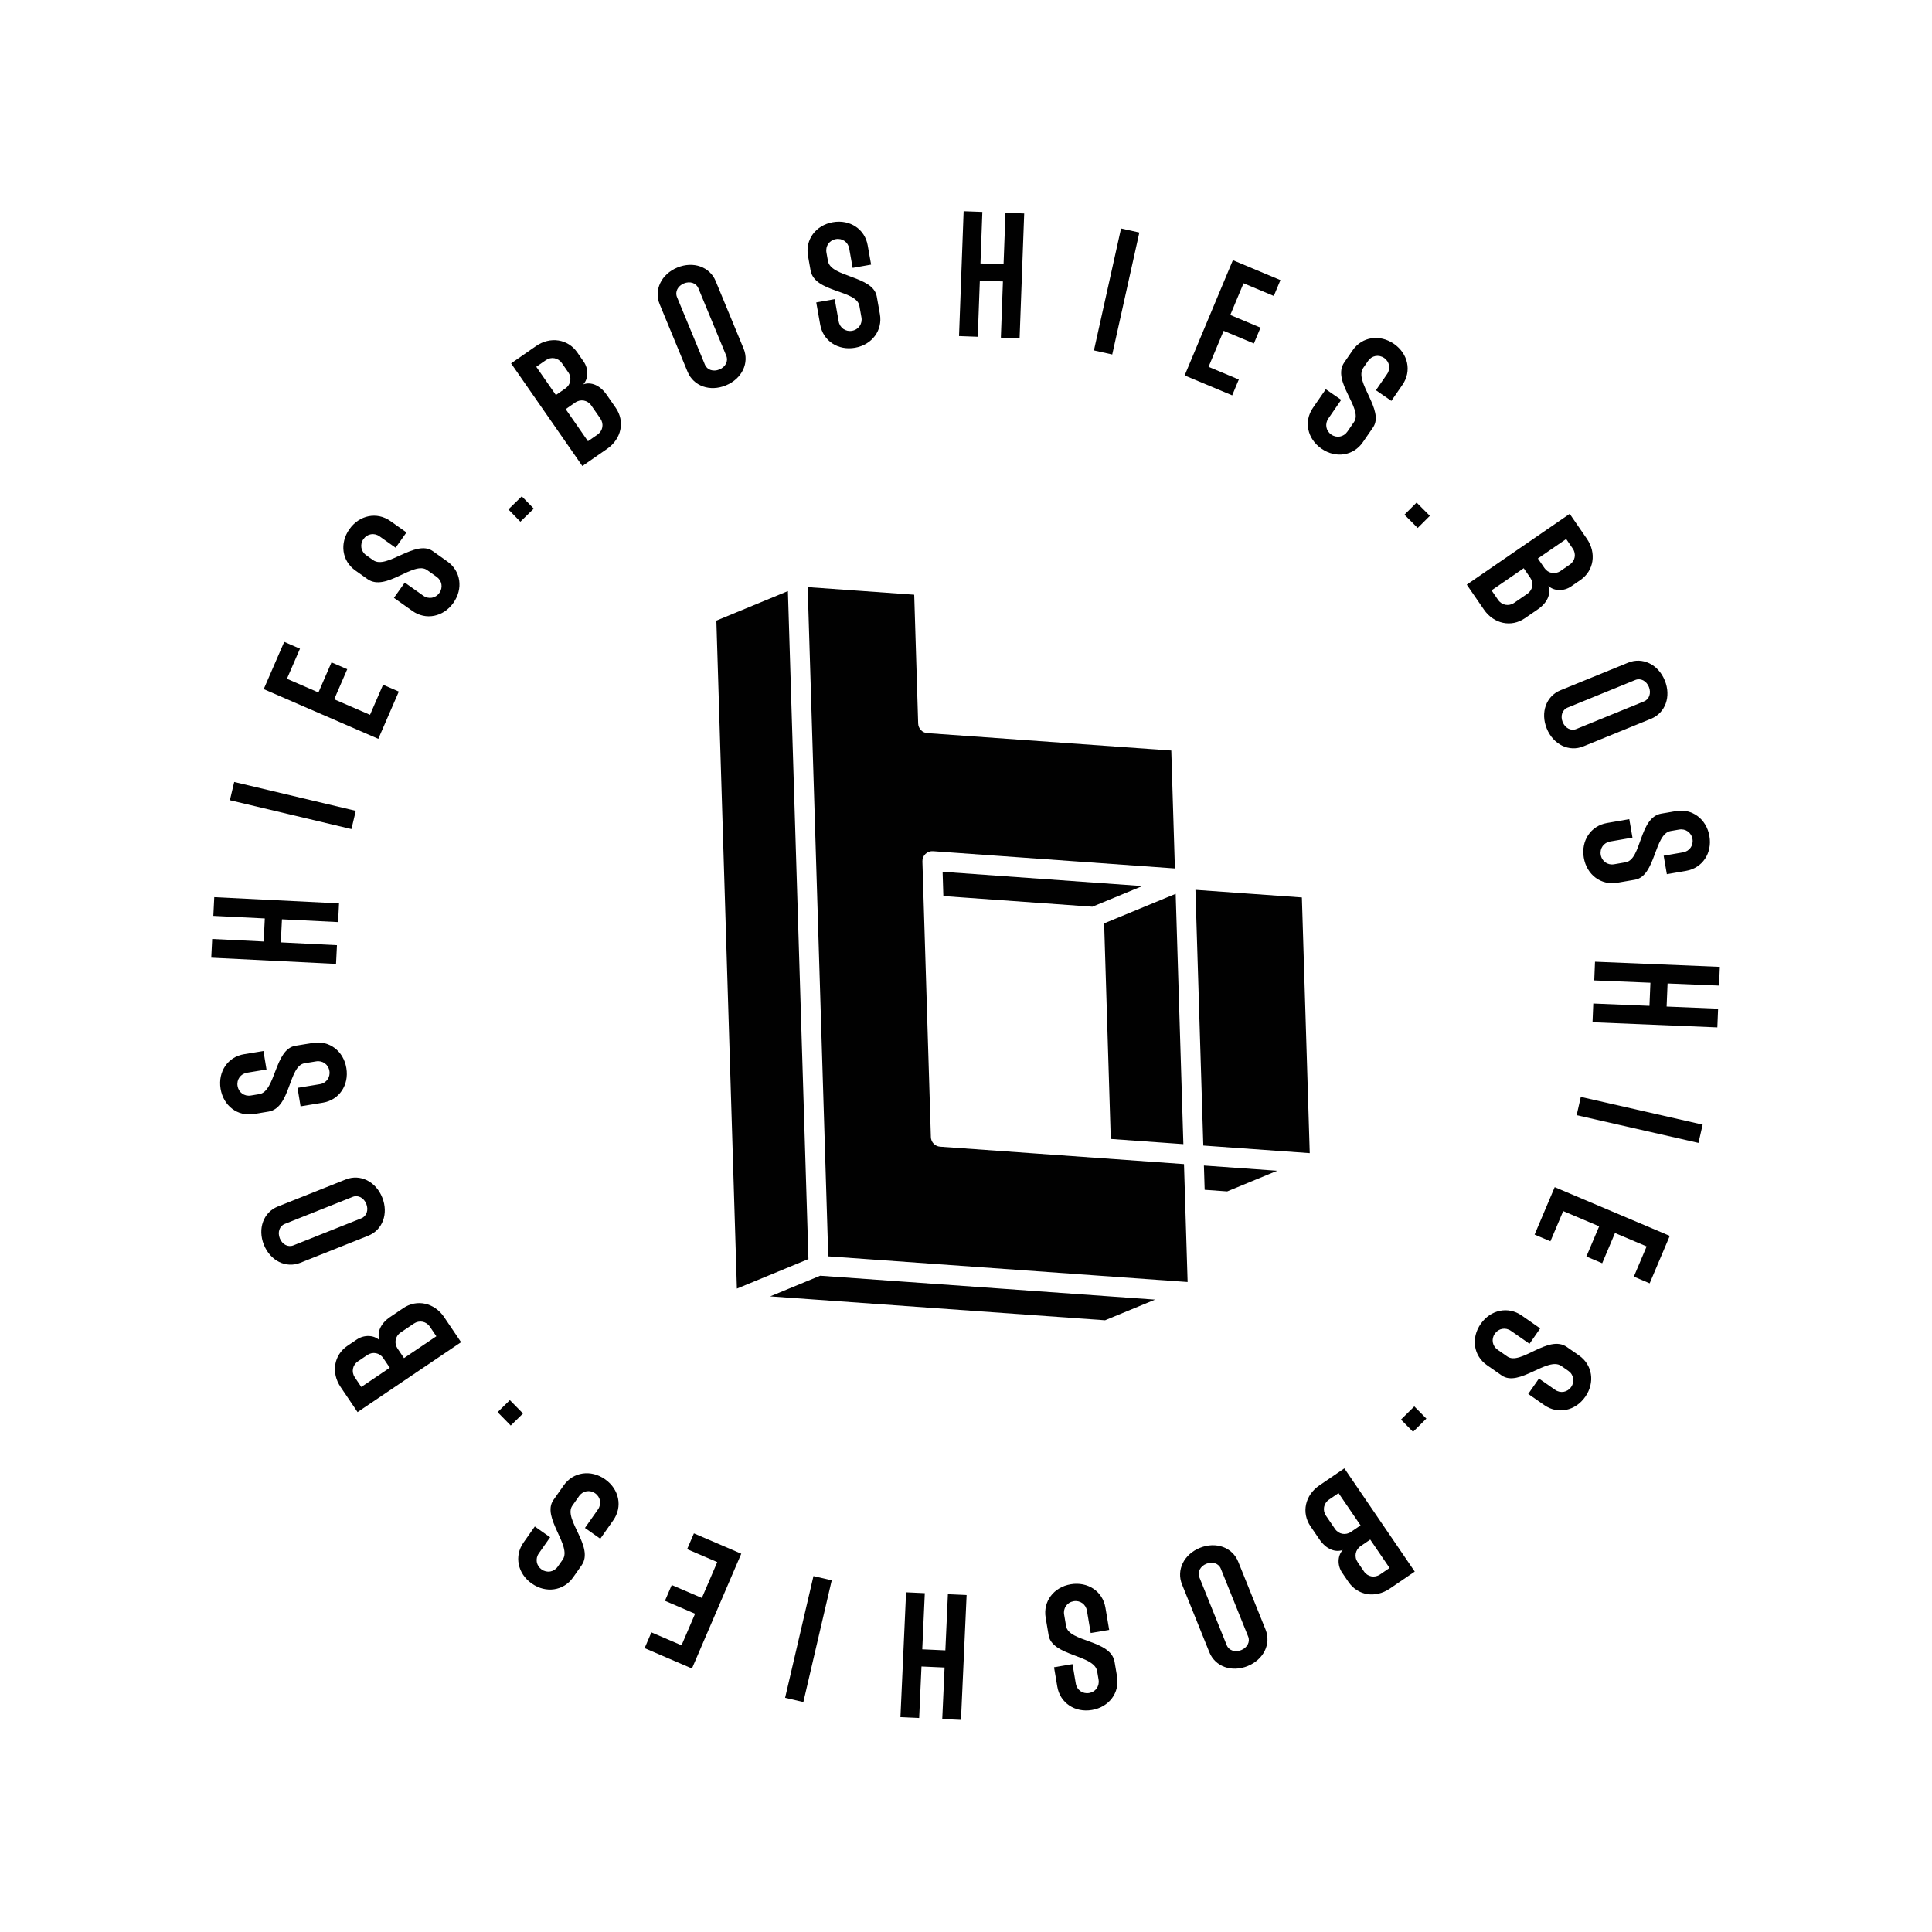 <?xml version="1.0" encoding="utf-8"?>
<!-- Generator: Adobe Illustrator 17.0.0, SVG Export Plug-In . SVG Version: 6.00 Build 0)  -->
<!DOCTYPE svg PUBLIC "-//W3C//DTD SVG 1.1//EN" "http://www.w3.org/Graphics/SVG/1.1/DTD/svg11.dtd">
<svg version="1.1" id="Layer_1" xmlns="http://www.w3.org/2000/svg" xmlns:xlink="http://www.w3.org/1999/xlink" x="0px" y="0px"
	 width="340.16px" height="340.16px" viewBox="0 0 340.16 340.16" enable-background="new 0 0 340.16 340.16" xml:space="preserve">
<path fill="#010101" d="M89.984,63.98l4.383-3.043c2.507-1.742,5.622-1.26,7.269,1.111l1.13,1.627c0.878,1.266,0.865,2.984-0.07,4
	c1.311-0.474,2.91,0.09,4.118,1.829l1.6,2.305c1.647,2.372,1.011,5.459-1.496,7.2l-4.383,3.044L89.984,63.98z M99.544,68.392
	c0.949-0.659,1.17-1.885,0.511-2.834l-1.13-1.626c-0.659-0.949-1.884-1.17-2.833-0.511l-1.672,1.162l3.452,4.969L99.544,68.392z
	 M105.192,76.524c0.948-0.659,1.169-1.883,0.511-2.833l-1.6-2.303c-0.66-0.949-1.885-1.171-2.833-0.511l-1.672,1.161l3.922,5.647
	L105.192,76.524z"/>
<path fill="#010101" d="M121.062,65.464l-4.917-11.896c-1.039-2.516,0.283-5.295,3.104-6.461c2.821-1.166,5.719-0.131,6.759,2.383
	l4.918,11.896c1.039,2.518-0.282,5.296-3.104,6.462C125.001,69.014,122.103,67.98,121.062,65.464 M126.667,65.051
	c1.068-0.439,1.598-1.463,1.209-2.403l-4.917-11.896c-0.389-0.94-1.486-1.291-2.553-0.848c-1.068,0.44-1.597,1.463-1.209,2.403
	l4.917,11.896C124.501,65.143,125.599,65.493,126.667,65.051"/>
<path fill="#010101" d="M144.413,57.173l-0.697-3.927l3.25-0.577l0.697,3.927c0.202,1.137,1.222,1.849,2.36,1.648
	c1.137-0.202,1.85-1.222,1.648-2.359l-0.361-2.031c-0.504-2.845-7.897-2.315-8.594-6.242l-0.457-2.572
	c-0.505-2.845,1.363-5.383,4.369-5.916c3.006-0.534,5.635,1.207,6.139,4.051l0.606,3.412l-3.25,0.577l-0.606-3.412
	c-0.202-1.138-1.222-1.85-2.359-1.649c-1.139,0.203-1.851,1.223-1.649,2.36l0.264,1.489c0.515,2.899,7.946,2.584,8.595,6.241
	l0.553,3.115c0.505,2.844-1.363,5.382-4.369,5.916C147.546,61.756,144.918,60.018,144.413,57.173"/>
<polygon fill="#010101" points="169.663,37.187 172.96,37.308 172.627,46.378 176.694,46.528 177.029,37.458 180.327,37.58 
	179.516,59.567 176.218,59.446 176.582,49.551 172.516,49.402 172.151,59.295 168.853,59.173 "/>
<rect x="194.967" y="40.214" transform="matrix(-0.976 -0.217 0.217 -0.976 377.388 143.97)" fill="#010101" width="3.301" height="22.001"/>
<polygon fill="#010101" points="217.07,45.81 225.441,49.317 224.273,52.107 218.946,49.875 216.61,55.458 221.936,57.688 
	220.768,60.477 215.441,58.247 212.787,64.589 218.114,66.819 216.946,69.609 208.575,66.104 "/>
<path fill="#010101" d="M231.162,71.812l2.265-3.281l2.714,1.873l-2.263,3.282c-0.655,0.951-0.431,2.174,0.519,2.83
	c0.951,0.656,2.174,0.432,2.83-0.518l1.171-1.699c1.64-2.376-3.988-7.194-1.724-10.476l1.483-2.15
	c1.64-2.377,4.752-2.869,7.265-1.135c2.511,1.733,3.157,4.817,1.517,7.194l-1.967,2.851l-2.716-1.875l1.967-2.85
	c0.656-0.95,0.431-2.175-0.519-2.831c-0.95-0.656-2.175-0.431-2.83,0.52l-0.859,1.245c-1.671,2.421,3.833,7.42,1.724,10.476
	l-1.796,2.603c-1.639,2.376-4.751,2.869-7.263,1.134C230.168,77.272,229.522,74.189,231.162,71.812"/>
<rect x="247.768" y="89.208" transform="matrix(-0.706 -0.708 0.708 -0.706 361.373 331.356)" fill="#010101" width="3.3" height="3.024"/>
<path fill="#010101" d="M276.372,90.469l3.024,4.394c1.729,2.516,1.233,5.627-1.146,7.263l-1.631,1.122
	c-1.269,0.873-2.985,0.852-3.998-0.087c0.469,1.313-0.102,2.907-1.847,4.108l-2.31,1.589c-2.38,1.636-5.463,0.987-7.192-1.528
	l-3.023-4.395L276.372,90.469z M263.764,105.615c0.654,0.953,1.878,1.179,2.83,0.524l2.309-1.589
	c0.953-0.654,1.179-1.878,0.525-2.83l-1.154-1.676l-5.664,3.897L263.764,105.615z M271.919,100.006
	c0.655,0.952,1.878,1.179,2.83,0.524l1.631-1.124c0.951-0.654,1.178-1.877,0.523-2.828l-1.153-1.677l-4.984,3.428L271.919,100.006z"
	/>
<path fill="#010101" d="M274.749,121.53l11.919-4.861c2.521-1.029,5.293,0.307,6.445,3.133c1.154,2.827,0.106,5.719-2.416,6.748
	l-11.917,4.86c-2.522,1.028-5.294-0.306-6.447-3.133C271.18,125.449,272.229,122.557,274.749,121.53 M275.134,127.134
	c0.437,1.07,1.457,1.604,2.398,1.221l11.919-4.861c0.943-0.384,1.298-1.48,0.862-2.549c-0.437-1.071-1.456-1.605-2.399-1.22
	l-11.919,4.86C275.054,124.97,274.698,126.064,275.134,127.134"/>
<path fill="#010101" d="M282.932,144.907l3.93-0.68l0.562,3.252l-3.93,0.68c-1.137,0.197-1.855,1.214-1.658,2.352
	c0.198,1.139,1.215,1.856,2.353,1.658l2.032-0.351c2.846-0.491,2.349-7.886,6.278-8.565l2.575-0.446
	c2.845-0.492,5.376,1.387,5.896,4.396c0.521,3.008-1.232,5.627-4.078,6.119l-3.415,0.591l-0.562-3.252l3.415-0.591
	c1.138-0.196,1.855-1.214,1.659-2.351c-0.198-1.139-1.215-1.857-2.353-1.66l-1.49,0.258c-2.9,0.501-2.619,7.934-6.278,8.567
	l-3.117,0.537c-2.845,0.493-5.376-1.386-5.896-4.394C278.335,148.018,280.087,145.398,282.932,144.907"/>
<polygon fill="#010101" points="302.805,170.231 302.668,173.528 293.603,173.153 293.435,177.218 302.5,177.593 302.365,180.89 
	280.388,179.981 280.524,176.684 290.413,177.093 290.581,173.027 280.692,172.62 280.827,169.322 "/>
<rect x="287.018" y="186.131" transform="matrix(0.222 -0.975 0.975 0.222 32.398 434.864)" fill="#010101" width="3.299" height="22.002"/>
<polygon fill="#010101" points="293.989,217.596 290.449,225.951 287.663,224.772 289.916,219.453 284.345,217.094 282.093,222.412 
	279.306,221.232 281.559,215.913 275.229,213.232 272.976,218.55 270.191,217.37 273.731,209.014 "/>
<path fill="#010101" d="M267.907,231.609l3.271,2.28l-1.886,2.707l-3.272-2.279c-0.947-0.661-2.173-0.442-2.833,0.505
	c-0.661,0.948-0.442,2.172,0.505,2.833l1.693,1.18c2.369,1.65,7.214-3.955,10.485-1.675l2.143,1.494
	c2.369,1.65,2.846,4.765,1.1,7.27c-1.745,2.504-4.832,3.133-7.2,1.482l-2.843-1.981l1.887-2.707l2.842,1.982
	c0.948,0.66,2.172,0.441,2.834-0.507c0.66-0.947,0.441-2.172-0.506-2.832l-1.241-0.865c-2.415-1.683-7.441,3.797-10.486,1.675
	l-2.595-1.809c-2.368-1.651-2.844-4.766-1.099-7.269C262.451,230.588,265.538,229.958,267.907,231.609"/>
<rect x="247.299" y="248.237" transform="matrix(0.711 -0.703 0.703 0.711 -103.675 247.297)" fill="#010101" width="3.3" height="3.024"/>
<path fill="#010101" d="M249.091,276.704l-4.408,3.005c-2.521,1.72-5.632,1.211-7.258-1.175l-1.116-1.635
	c-0.867-1.272-0.839-2.988,0.104-3.998c-1.316,0.464-2.907-0.114-4.101-1.863l-1.58-2.318c-1.627-2.385-0.965-5.465,1.556-7.185
	l4.408-3.007L249.091,276.704z M233.993,264.034c-0.954,0.651-1.186,1.873-0.534,2.828l1.58,2.317
	c0.65,0.954,1.873,1.185,2.827,0.534l1.682-1.147l-3.874-5.679L233.993,264.034z M239.571,272.212
	c-0.954,0.65-1.186,1.874-0.535,2.827l1.115,1.637c0.65,0.953,1.874,1.184,2.828,0.535l1.681-1.147l-3.408-4.998L239.571,272.212z"
	/>
<path fill="#010101" d="M218.01,274.966l4.811,11.941c1.019,2.525-0.329,5.292-3.161,6.434c-2.832,1.141-5.721,0.081-6.738-2.445
	l-4.812-11.942c-1.018-2.526,0.329-5.293,3.162-6.435C214.104,271.38,216.993,272.44,218.01,274.966 M212.402,275.326
	c-1.071,0.433-1.61,1.451-1.229,2.395l4.81,11.941c0.381,0.944,1.475,1.304,2.546,0.872c1.072-0.432,1.611-1.45,1.23-2.394
	l-4.81-11.941C214.568,275.255,213.474,274.894,212.402,275.326"/>
<path fill="#010101" d="M194.626,283.039l0.664,3.933l-3.254,0.549l-0.665-3.932c-0.192-1.14-1.206-1.86-2.346-1.668
	c-1.138,0.192-1.86,1.207-1.668,2.346l0.344,2.033c0.482,2.847,7.877,2.38,8.541,6.311l0.436,2.577
	c0.48,2.848-1.408,5.371-4.419,5.878c-3.01,0.509-5.623-1.254-6.104-4.101l-0.577-3.417l3.254-0.55l0.577,3.417
	c0.193,1.14,1.207,1.861,2.347,1.669c1.138-0.192,1.859-1.207,1.667-2.347l-0.252-1.491c-0.49-2.901-7.922-2.65-8.54-6.311
	l-0.527-3.119c-0.482-2.847,1.407-5.37,4.418-5.879C191.532,278.431,194.145,280.191,194.626,283.039"/>
<polygon fill="#010101" points="169.196,302.813 165.899,302.664 166.309,293.596 162.243,293.414 161.833,302.481 158.537,302.331 
	159.53,280.352 162.827,280.502 162.38,290.391 166.446,290.576 166.893,280.685 170.189,280.835 "/>
<rect x="140.687" y="277.549" transform="matrix(0.974 0.227 -0.227 0.974 69.2 -24.774)" fill="#010101" width="3.3" height="22.002"/>
<polygon fill="#010101" points="121.832,293.767 113.495,290.185 114.688,287.406 119.994,289.685 122.381,284.126 117.076,281.848 
	118.269,279.069 123.575,281.347 126.287,275.032 120.981,272.753 122.176,269.974 130.513,273.554 "/>
<path fill="#010101" d="M107.984,267.654l-2.293,3.263l-2.7-1.898l2.293-3.262c0.664-0.946,0.45-2.17-0.495-2.835
	c-0.945-0.664-2.171-0.452-2.835,0.495l-1.186,1.686c-1.661,2.364,3.926,7.233,1.633,10.494l-1.503,2.137
	c-1.661,2.364-4.778,2.829-7.275,1.072c-2.498-1.756-3.116-4.844-1.455-7.209l1.993-2.834l2.7,1.899l-1.993,2.834
	c-0.664,0.944-0.45,2.172,0.494,2.836c0.945,0.665,2.171,0.45,2.836-0.495l0.87-1.238c1.692-2.408-3.768-7.456-1.633-10.493
	l1.819-2.589c1.661-2.361,4.777-2.826,7.276-1.07C109.027,262.202,109.645,265.293,107.984,267.654"/>
<rect x="88.26" y="247.096" transform="matrix(0.701 0.714 -0.714 0.701 204.326 10.283)" fill="#010101" width="3.3" height="3.024"/>
<path fill="#010101" d="M62.955,248.625l-2.986-4.419c-1.709-2.529-1.186-5.636,1.206-7.251l1.64-1.108
	c1.276-0.862,2.992-0.826,3.997,0.121c-0.458-1.318,0.127-2.906,1.881-4.091l2.324-1.569c2.392-1.616,5.469-0.941,7.177,1.588
	l2.986,4.42L62.955,248.625z M67.487,239.128c-0.647-0.958-1.868-1.193-2.825-0.547l-1.641,1.108
	c-0.956,0.646-1.192,1.868-0.546,2.824l1.138,1.686l5.013-3.384L67.487,239.128z M75.688,233.588
	c-0.646-0.956-1.867-1.193-2.825-0.547l-2.323,1.568c-0.957,0.648-1.193,1.87-0.547,2.827l1.139,1.684l5.695-3.846L75.688,233.588z"
	/>
<path fill="#010101" d="M64.831,217.573l-11.956,4.761c-2.529,1.008-5.29-0.35-6.419-3.186c-1.13-2.835-0.058-5.72,2.472-6.727
	l11.956-4.761c2.529-1.007,5.29,0.35,6.42,3.186C68.433,213.682,67.362,216.566,64.831,217.573 M64.493,211.965
	c-0.428-1.072-1.442-1.615-2.388-1.239l-11.957,4.761c-0.945,0.376-1.309,1.469-0.882,2.542c0.428,1.073,1.442,1.616,2.389,1.24
	l11.956-4.763C64.556,214.13,64.921,213.038,64.493,211.965"/>
<path fill="#010101" d="M56.854,194.142l-3.935,0.646l-0.534-3.256l3.934-0.647c1.14-0.187,1.866-1.198,1.679-2.338
	c-0.187-1.139-1.199-1.866-2.339-1.677l-2.035,0.333c-2.849,0.468-2.414,7.866-6.349,8.512l-2.578,0.423
	c-2.849,0.469-5.364-1.432-5.859-4.444c-0.494-3.012,1.279-5.616,4.129-6.084l3.42-0.563l0.534,3.256l-3.419,0.564
	c-1.14,0.186-1.866,1.198-1.678,2.337c0.187,1.14,1.198,1.866,2.338,1.678l1.492-0.246c2.904-0.476,2.686-7.91,6.35-8.511
	l3.12-0.512c2.85-0.469,5.364,1.431,5.859,4.443C61.478,191.068,59.704,193.674,56.854,194.142"/>
<polygon fill="#010101" points="37.195,168.616 37.359,165.321 46.421,165.771 46.623,161.707 37.56,161.256 37.724,157.961 
	59.693,159.053 59.529,162.348 49.643,161.857 49.442,165.921 59.328,166.414 59.164,169.709 "/>
<rect x="49.915" y="130.842" transform="matrix(-0.231 0.973 -0.973 -0.231 201.48 124.419)" fill="#010101" width="3.3" height="21.998"/>
<polygon fill="#010101" points="46.432,121.331 50.043,113.009 52.817,114.212 50.519,119.509 56.068,121.917 58.366,116.62 
	61.14,117.823 58.842,123.121 65.148,125.856 67.445,120.56 70.22,121.763 66.609,130.086 "/>
<path fill="#010101" d="M72.612,107.568l-3.252-2.308l1.909-2.69l3.252,2.307c0.942,0.669,2.168,0.46,2.837-0.483
	c0.668-0.942,0.46-2.169-0.482-2.837l-1.683-1.193c-2.354-1.67-7.246,3.893-10.498,1.588l-2.13-1.512
	c-2.355-1.671-2.806-4.789-1.04-7.278c1.766-2.49,4.858-3.094,7.213-1.424l2.826,2.005l-1.91,2.69l-2.825-2.004
	c-0.942-0.669-2.169-0.46-2.837,0.483c-0.669,0.942-0.46,2.169,0.482,2.837l1.234,0.876c2.399,1.701,7.47-3.737,10.498-1.589
	l2.578,1.83c2.356,1.671,2.806,4.789,1.041,7.279C78.059,108.633,74.966,109.238,72.612,107.568"/>
<rect x="90.086" y="88.062" transform="matrix(-0.716 0.698 -0.698 -0.716 219.949 89.724)" fill="#010101" width="3.299" height="3.025"/>
<path fill="#010101" d="M138.724,104.069l-12.597,5.201l3.616,117.61l12.596-5.201L138.724,104.069z M135.604,228.247l58.962,4.208
	l8.808-3.636l-58.962-4.208L135.604,228.247z M166.093,157.768l26.235,1.873l8.807-3.636l-35.174-2.51L166.093,157.768z
	 M195.567,200.529l12.785,0.913l-1.355-44.07l-12.597,5.201L195.567,200.529z M212.1,209.482l3.969,0.283l8.807-3.636l-12.907-0.92
	L212.1,209.482z M229.217,158.009l-18.74-1.337l1.384,45.02l18.74,1.337L229.217,158.009z M165.52,201.893
	c-0.896-0.063-1.597-0.794-1.625-1.691l-1.491-48.538c-0.015-0.495,0.179-0.972,0.537-1.316c0.357-0.343,0.848-0.518,1.336-0.482
	l42.582,3.039l-0.638-20.761l-42.939-3.064c-0.896-0.064-1.597-0.794-1.625-1.692l-0.697-22.681l-18.756-1.337l3.622,117.833
	l63.272,4.515l-0.639-20.761L165.52,201.893z"/>
</svg>
